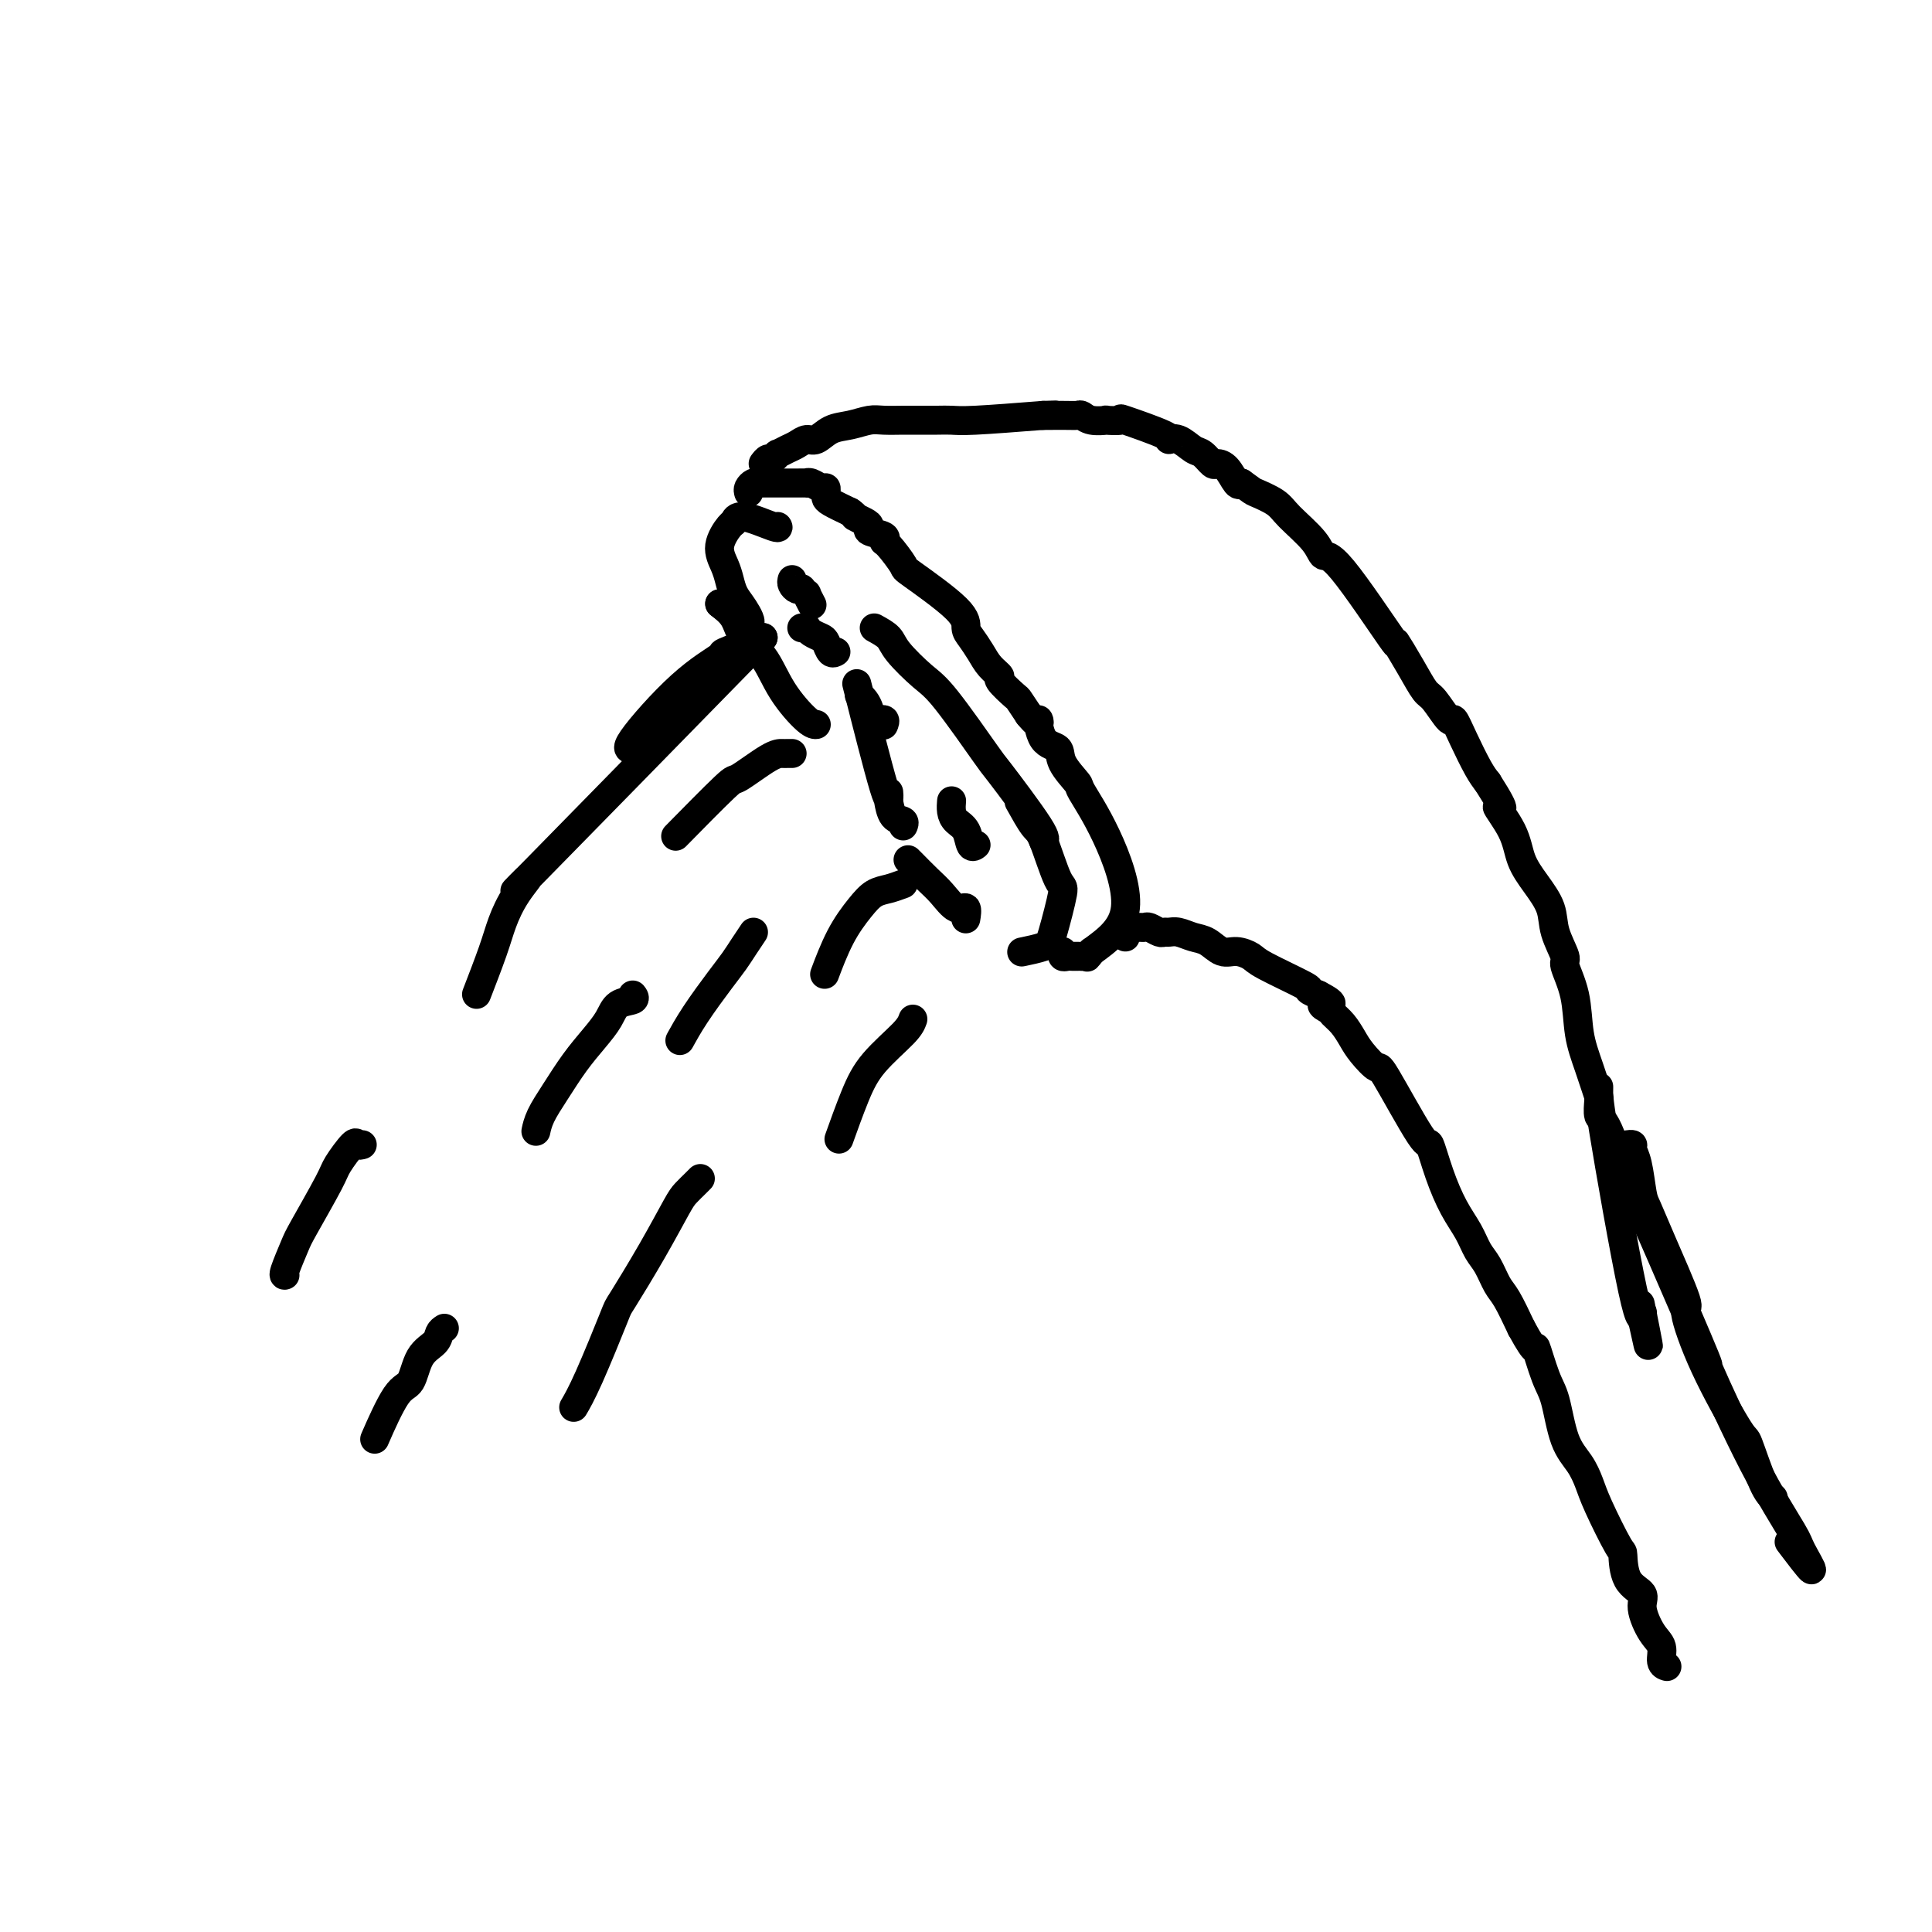 <svg viewBox='0 0 400 400' version='1.1' xmlns='http://www.w3.org/2000/svg' xmlns:xlink='http://www.w3.org/1999/xlink'><g fill='none' stroke='#000000' stroke-width='6' stroke-linecap='round' stroke-linejoin='round'><path d='M149,125c1.140,0.892 2.280,1.784 3,3c0.720,1.216 1.020,2.757 2,4c0.980,1.243 2.641,2.190 4,4c1.359,1.810 2.416,4.485 4,7c1.584,2.515 3.696,4.869 5,6c1.304,1.131 1.801,1.037 2,1c0.199,-0.037 0.099,-0.019 0,0'/><path d='M149,125c2.595,1.959 5.191,3.918 6,4c0.809,0.082 -0.167,-1.712 -1,-3c-0.833,-1.288 -1.523,-2.069 -2,-3c-0.477,-0.931 -0.741,-2.013 -1,-3c-0.259,-0.987 -0.512,-1.878 -1,-3c-0.488,-1.122 -1.209,-2.475 -1,-4c0.209,-1.525 1.348,-3.221 2,-4c0.652,-0.779 0.815,-0.640 1,-1c0.185,-0.360 0.390,-1.220 2,-1c1.610,0.220 4.626,1.521 6,2c1.374,0.479 1.107,0.137 1,0c-0.107,-0.137 -0.053,-0.068 0,0'/><path d='M181,130c1.169,0.640 2.339,1.280 3,2c0.661,0.720 0.814,1.521 2,3c1.186,1.479 3.405,3.636 5,5c1.595,1.364 2.567,1.935 5,5c2.433,3.065 6.326,8.625 8,11c1.674,2.375 1.129,1.564 3,4c1.871,2.436 6.158,8.117 8,11c1.842,2.883 1.241,2.966 1,3c-0.241,0.034 -0.120,0.017 0,0'/><path d='M211,166c1.121,2.008 2.241,4.015 3,5c0.759,0.985 1.156,0.946 2,3c0.844,2.054 2.134,6.200 3,8c0.866,1.800 1.307,1.253 1,3c-0.307,1.747 -1.361,5.788 -2,8c-0.639,2.212 -0.864,2.596 -2,3c-1.136,0.404 -3.182,0.830 -4,1c-0.818,0.170 -0.409,0.085 0,0'/><path d='M188,178c0.154,0.148 0.308,0.297 1,1c0.692,0.703 1.923,1.961 3,3c1.077,1.039 2.001,1.858 3,3c0.999,1.142 2.072,2.605 3,3c0.928,0.395 1.711,-0.278 2,0c0.289,0.278 0.082,1.508 0,2c-0.082,0.492 -0.041,0.246 0,0'/><path d='M158,132c-0.351,-0.054 -0.703,-0.107 -1,0c-0.297,0.107 -0.541,0.376 -2,1c-1.459,0.624 -4.135,1.603 -5,2c-0.865,0.397 0.080,0.211 -1,1c-1.080,0.789 -4.186,2.552 -8,6c-3.814,3.448 -8.334,8.582 -10,11c-1.666,2.418 -0.476,2.119 0,2c0.476,-0.119 0.238,-0.060 0,0'/><path d='M158,132c-19.677,20.111 -39.354,40.223 -47,48c-7.646,7.777 -3.261,3.220 -2,2c1.261,-1.220 -0.601,0.897 -2,3c-1.399,2.103 -2.334,4.193 -3,6c-0.666,1.807 -1.064,3.333 -2,6c-0.936,2.667 -2.410,6.476 -3,8c-0.590,1.524 -0.295,0.762 0,0'/><path d='M75,237c-0.394,0.107 -0.788,0.214 -1,0c-0.212,-0.214 -0.241,-0.748 -1,0c-0.759,0.748 -2.250,2.779 -3,4c-0.750,1.221 -0.761,1.634 -2,4c-1.239,2.366 -3.705,6.687 -5,9c-1.295,2.313 -1.419,2.620 -2,4c-0.581,1.380 -1.618,3.833 -2,5c-0.382,1.167 -0.109,1.048 0,1c0.109,-0.048 0.055,-0.024 0,0'/><path d='M164,156c-0.353,-0.003 -0.706,-0.006 -1,0c-0.294,0.006 -0.529,0.021 -1,0c-0.471,-0.021 -1.179,-0.077 -3,1c-1.821,1.077 -4.756,3.289 -6,4c-1.244,0.711 -0.796,-0.078 -3,2c-2.204,2.078 -7.058,7.022 -9,9c-1.942,1.978 -0.971,0.989 0,0'/><path d='M131,206c0.297,0.376 0.593,0.752 0,1c-0.593,0.248 -2.076,0.368 -3,1c-0.924,0.632 -1.287,1.775 -2,3c-0.713,1.225 -1.774,2.532 -3,4c-1.226,1.468 -2.616,3.098 -4,5c-1.384,1.902 -2.763,4.077 -4,6c-1.237,1.923 -2.333,3.595 -3,5c-0.667,1.405 -0.905,2.544 -1,3c-0.095,0.456 -0.048,0.228 0,0'/><path d='M187,183c-0.993,0.367 -1.986,0.733 -3,1c-1.014,0.267 -2.048,0.433 -3,1c-0.952,0.567 -1.822,1.533 -3,3c-1.178,1.467 -2.663,3.433 -4,6c-1.337,2.567 -2.525,5.733 -3,7c-0.475,1.267 -0.238,0.633 0,0'/><path d='M145,244c-0.229,0.235 -0.457,0.470 -1,1c-0.543,0.530 -1.399,1.354 -2,2c-0.601,0.646 -0.947,1.112 -2,3c-1.053,1.888 -2.811,5.196 -5,9c-2.189,3.804 -4.807,8.102 -6,10c-1.193,1.898 -0.959,1.395 -2,4c-1.041,2.605 -3.357,8.317 -5,12c-1.643,3.683 -2.612,5.338 -3,6c-0.388,0.662 -0.194,0.331 0,0'/><path d='M156,193c-0.676,1.003 -1.351,2.007 -2,3c-0.649,0.993 -1.271,1.976 -2,3c-0.729,1.024 -1.567,2.089 -3,4c-1.433,1.911 -3.463,4.668 -5,7c-1.537,2.332 -2.582,4.238 -3,5c-0.418,0.762 -0.209,0.381 0,0'/><path d='M189,211c-0.263,0.737 -0.526,1.474 -2,3c-1.474,1.526 -4.158,3.842 -6,6c-1.842,2.158 -2.842,4.158 -4,7c-1.158,2.842 -2.474,6.526 -3,8c-0.526,1.474 -0.263,0.737 0,0'/><path d='M92,275c-0.388,0.248 -0.777,0.497 -1,1c-0.223,0.503 -0.281,1.261 -1,2c-0.719,0.739 -2.099,1.461 -3,3c-0.901,1.539 -1.324,3.897 -2,5c-0.676,1.103 -1.605,0.951 -3,3c-1.395,2.049 -3.256,6.300 -4,8c-0.744,1.700 -0.372,0.850 0,0'/><path d='M197,166c0.016,-0.176 0.031,-0.351 0,0c-0.031,0.351 -0.110,1.229 0,2c0.110,0.771 0.408,1.436 1,2c0.592,0.564 1.479,1.027 2,2c0.521,0.973 0.676,2.457 1,3c0.324,0.543 0.818,0.146 1,0c0.182,-0.146 0.052,-0.042 0,0c-0.052,0.042 -0.026,0.021 0,0'/><path d='M178,144c-0.087,-0.069 -0.173,-0.139 0,0c0.173,0.139 0.607,0.486 1,1c0.393,0.514 0.746,1.196 1,2c0.254,0.804 0.408,1.731 1,2c0.592,0.269 1.621,-0.120 2,0c0.379,0.120 0.108,0.749 0,1c-0.108,0.251 -0.054,0.126 0,0'/><path d='M178,144c-0.536,-2.127 -1.072,-4.254 0,0c1.072,4.254 3.751,14.888 5,19c1.249,4.112 1.069,1.701 1,1c-0.069,-0.701 -0.025,0.309 0,1c0.025,0.691 0.031,1.065 0,1c-0.031,-0.065 -0.099,-0.567 0,0c0.099,0.567 0.367,2.204 1,3c0.633,0.796 1.632,0.753 2,1c0.368,0.247 0.105,0.785 0,1c-0.105,0.215 -0.053,0.108 0,0'/><path d='M166,130c0.438,0.023 0.877,0.046 1,0c0.123,-0.046 -0.069,-0.163 0,0c0.069,0.163 0.401,0.604 1,1c0.599,0.396 1.467,0.747 2,1c0.533,0.253 0.731,0.408 1,1c0.269,0.592 0.608,1.623 1,2c0.392,0.377 0.836,0.102 1,0c0.164,-0.102 0.047,-0.029 0,0c-0.047,0.029 -0.023,0.015 0,0'/><path d='M164,120c-0.081,0.312 -0.161,0.624 0,1c0.161,0.376 0.564,0.817 1,1c0.436,0.183 0.905,0.109 1,0c0.095,-0.109 -0.185,-0.254 0,0c0.185,0.254 0.834,0.905 1,1c0.166,0.095 -0.151,-0.366 0,0c0.151,0.366 0.772,1.560 1,2c0.228,0.440 0.065,0.126 0,0c-0.065,-0.126 -0.033,-0.063 0,0'/><path d='M155,102c-0.091,-0.309 -0.182,-0.619 0,-1c0.182,-0.381 0.636,-0.834 1,-1c0.364,-0.166 0.638,-0.044 1,0c0.362,0.044 0.811,0.012 1,0c0.189,-0.012 0.117,-0.003 0,0c-0.117,0.003 -0.278,0.001 0,0c0.278,-0.001 0.996,-0.000 2,0c1.004,0.000 2.293,0.000 3,0c0.707,-0.000 0.833,-0.001 1,0c0.167,0.001 0.377,0.004 1,0c0.623,-0.004 1.659,-0.016 2,0c0.341,0.016 -0.014,0.060 0,0c0.014,-0.060 0.396,-0.223 1,0c0.604,0.223 1.431,0.833 2,1c0.569,0.167 0.882,-0.107 1,0c0.118,0.107 0.042,0.596 0,1c-0.042,0.404 -0.050,0.724 0,1c0.050,0.276 0.157,0.507 1,1c0.843,0.493 2.421,1.246 4,2'/><path d='M176,106c1.517,1.107 0.810,0.874 1,1c0.190,0.126 1.276,0.612 2,1c0.724,0.388 1.084,0.678 1,1c-0.084,0.322 -0.614,0.675 0,1c0.614,0.325 2.370,0.621 3,1c0.630,0.379 0.134,0.842 0,1c-0.134,0.158 0.093,0.010 1,1c0.907,0.990 2.494,3.118 3,4c0.506,0.882 -0.069,0.518 2,2c2.069,1.482 6.780,4.809 9,7c2.220,2.191 1.948,3.246 2,4c0.052,0.754 0.428,1.208 1,2c0.572,0.792 1.341,1.922 2,3c0.659,1.078 1.208,2.105 2,3c0.792,0.895 1.825,1.660 2,2c0.175,0.340 -0.510,0.256 0,1c0.510,0.744 2.214,2.316 3,3c0.786,0.684 0.653,0.481 1,1c0.347,0.519 1.173,1.759 2,3'/><path d='M213,148c2.761,3.411 2.163,0.939 2,1c-0.163,0.061 0.111,2.656 1,4c0.889,1.344 2.395,1.439 3,2c0.605,0.561 0.308,1.589 1,3c0.692,1.411 2.373,3.204 3,4c0.627,0.796 0.199,0.595 1,2c0.801,1.405 2.831,4.417 5,9c2.169,4.583 4.477,10.738 4,15c-0.477,4.262 -3.738,6.631 -7,9'/><path d='M226,197c-1.244,1.619 -0.854,1.166 -1,1c-0.146,-0.166 -0.827,-0.044 -1,0c-0.173,0.044 0.161,0.012 0,0c-0.161,-0.012 -0.817,-0.002 -1,0c-0.183,0.002 0.109,-0.003 0,0c-0.109,0.003 -0.618,0.015 -1,0c-0.382,-0.015 -0.639,-0.055 -1,0c-0.361,0.055 -0.828,0.207 -1,0c-0.172,-0.207 -0.049,-0.773 0,-1c0.049,-0.227 0.025,-0.113 0,0'/><path d='M158,96c0.343,-0.455 0.686,-0.910 1,-1c0.314,-0.090 0.598,0.183 1,0c0.402,-0.183 0.923,-0.824 1,-1c0.077,-0.176 -0.289,0.112 0,0c0.289,-0.112 1.234,-0.625 2,-1c0.766,-0.375 1.351,-0.611 2,-1c0.649,-0.389 1.360,-0.931 2,-1c0.640,-0.069 1.209,0.335 2,0c0.791,-0.335 1.804,-1.410 3,-2c1.196,-0.590 2.573,-0.694 4,-1c1.427,-0.306 2.903,-0.814 4,-1c1.097,-0.186 1.816,-0.050 3,0c1.184,0.050 2.833,0.014 4,0c1.167,-0.014 1.851,-0.007 3,0c1.149,0.007 2.761,0.012 4,0c1.239,-0.012 2.103,-0.042 3,0c0.897,0.042 1.828,0.155 5,0c3.172,-0.155 8.586,-0.577 14,-1'/><path d='M216,86c5.372,-0.154 0.803,-0.037 0,0c-0.803,0.037 2.161,-0.004 4,0c1.839,0.004 2.552,0.053 3,0c0.448,-0.053 0.630,-0.210 1,0c0.370,0.210 0.928,0.786 2,1c1.072,0.214 2.656,0.068 3,0c0.344,-0.068 -0.554,-0.056 0,0c0.554,0.056 2.560,0.157 3,0c0.440,-0.157 -0.685,-0.571 1,0c1.685,0.571 6.180,2.127 8,3c1.820,0.873 0.964,1.065 1,1c0.036,-0.065 0.965,-0.385 2,0c1.035,0.385 2.178,1.477 3,2c0.822,0.523 1.323,0.477 2,1c0.677,0.523 1.529,1.615 2,2c0.471,0.385 0.559,0.062 1,0c0.441,-0.062 1.234,0.137 2,1c0.766,0.863 1.505,2.389 2,3c0.495,0.611 0.748,0.305 1,0'/><path d='M257,100c2.477,1.755 2.169,1.641 3,2c0.831,0.359 2.802,1.189 4,2c1.198,0.811 1.622,1.601 3,3c1.378,1.399 3.708,3.407 5,5c1.292,1.593 1.546,2.770 2,3c0.454,0.230 1.109,-0.488 4,3c2.891,3.488 8.019,11.183 10,14c1.981,2.817 0.815,0.757 1,1c0.185,0.243 1.723,2.791 3,5c1.277,2.209 2.295,4.080 3,5c0.705,0.920 1.099,0.890 2,2c0.901,1.110 2.311,3.361 3,4c0.689,0.639 0.659,-0.334 1,0c0.341,0.334 1.053,1.975 2,4c0.947,2.025 2.128,4.436 3,6c0.872,1.564 1.436,2.282 2,3'/><path d='M308,162c4.935,7.716 2.272,5.007 2,5c-0.272,-0.007 1.848,2.688 3,5c1.152,2.312 1.336,4.241 2,6c0.664,1.759 1.808,3.346 3,5c1.192,1.654 2.431,3.373 3,5c0.569,1.627 0.466,3.161 1,5c0.534,1.839 1.704,3.983 2,5c0.296,1.017 -0.280,0.906 0,2c0.280,1.094 1.418,3.394 2,6c0.582,2.606 0.607,5.518 1,8c0.393,2.482 1.153,4.534 2,7c0.847,2.466 1.782,5.346 2,6c0.218,0.654 -0.282,-0.917 1,7c1.282,7.917 4.345,25.324 6,33c1.655,7.676 1.901,5.622 2,5c0.099,-0.622 0.049,0.189 0,1'/><path d='M340,273c2.489,11.444 0.711,2.556 0,-1c-0.711,-3.556 -0.356,-1.778 0,0'/><path d='M233,194c0.024,-0.453 0.048,-0.906 0,-1c-0.048,-0.094 -0.167,0.171 0,0c0.167,-0.171 0.621,-0.779 1,-1c0.379,-0.221 0.683,-0.055 1,0c0.317,0.055 0.648,0.001 1,0c0.352,-0.001 0.724,0.053 1,0c0.276,-0.053 0.457,-0.211 1,0c0.543,0.211 1.447,0.792 2,1c0.553,0.208 0.756,0.043 1,0c0.244,-0.043 0.530,0.035 1,0c0.470,-0.035 1.126,-0.182 2,0c0.874,0.182 1.968,0.692 3,1c1.032,0.308 2.003,0.412 3,1c0.997,0.588 2.020,1.660 3,2c0.980,0.340 1.918,-0.053 3,0c1.082,0.053 2.309,0.553 3,1c0.691,0.447 0.845,0.841 3,2c2.155,1.159 6.311,3.081 8,4c1.689,0.919 0.911,0.834 1,1c0.089,0.166 1.044,0.583 2,1'/><path d='M273,206c4.662,2.414 1.816,1.948 1,2c-0.816,0.052 0.399,0.621 1,1c0.601,0.379 0.589,0.569 1,1c0.411,0.431 1.246,1.102 2,2c0.754,0.898 1.428,2.022 2,3c0.572,0.978 1.042,1.809 2,3c0.958,1.191 2.406,2.742 3,3c0.594,0.258 0.336,-0.778 2,2c1.664,2.778 5.251,9.369 7,12c1.749,2.631 1.662,1.303 2,2c0.338,0.697 1.102,3.420 2,6c0.898,2.580 1.932,5.016 3,7c1.068,1.984 2.172,3.515 3,5c0.828,1.485 1.379,2.923 2,4c0.621,1.077 1.311,1.794 2,3c0.689,1.206 1.378,2.902 2,4c0.622,1.098 1.178,1.600 2,3c0.822,1.400 1.911,3.700 3,6'/><path d='M315,275c3.524,6.472 2.835,3.651 3,4c0.165,0.349 1.186,3.867 2,6c0.814,2.133 1.423,2.880 2,5c0.577,2.120 1.121,5.613 2,8c0.879,2.387 2.092,3.669 3,5c0.908,1.331 1.512,2.713 2,4c0.488,1.287 0.860,2.480 2,5c1.140,2.520 3.046,6.367 4,8c0.954,1.633 0.955,1.053 1,2c0.045,0.947 0.135,3.421 1,5c0.865,1.579 2.504,2.262 3,3c0.496,0.738 -0.151,1.532 0,3c0.151,1.468 1.098,3.609 2,5c0.902,1.391 1.757,2.033 2,3c0.243,0.967 -0.127,2.260 0,3c0.127,0.740 0.751,0.926 1,1c0.249,0.074 0.125,0.037 0,0'/><path d='M337,237c0.032,-0.005 0.064,-0.010 0,0c-0.064,0.010 -0.224,0.034 0,0c0.224,-0.034 0.833,-0.125 1,0c0.167,0.125 -0.107,0.465 0,1c0.107,0.535 0.594,1.266 1,3c0.406,1.734 0.730,4.471 1,6c0.270,1.529 0.487,1.850 1,3c0.513,1.150 1.322,3.129 3,7c1.678,3.871 4.227,9.632 5,12c0.773,2.368 -0.228,1.341 0,3c0.228,1.659 1.687,6.003 4,11c2.313,4.997 5.482,10.646 7,13c1.518,2.354 1.386,1.415 2,3c0.614,1.585 1.973,5.696 3,8c1.027,2.304 1.722,2.801 2,3c0.278,0.199 0.139,0.099 0,0'/><path d='M331,225c-0.008,0.821 -0.017,1.642 0,2c0.017,0.358 0.058,0.252 0,1c-0.058,0.748 -0.216,2.350 0,3c0.216,0.650 0.807,0.348 2,3c1.193,2.652 2.988,8.257 4,11c1.012,2.743 1.240,2.625 2,4c0.760,1.375 2.053,4.242 5,11c2.947,6.758 7.547,17.407 9,21c1.453,3.593 -0.240,0.132 1,3c1.240,2.868 5.414,12.067 9,19c3.586,6.933 6.585,11.601 8,14c1.415,2.399 1.245,2.530 2,4c0.755,1.470 2.434,4.280 2,4c-0.434,-0.280 -2.981,-3.652 -4,-5c-1.019,-1.348 -0.509,-0.674 0,0'/></g>
</svg>